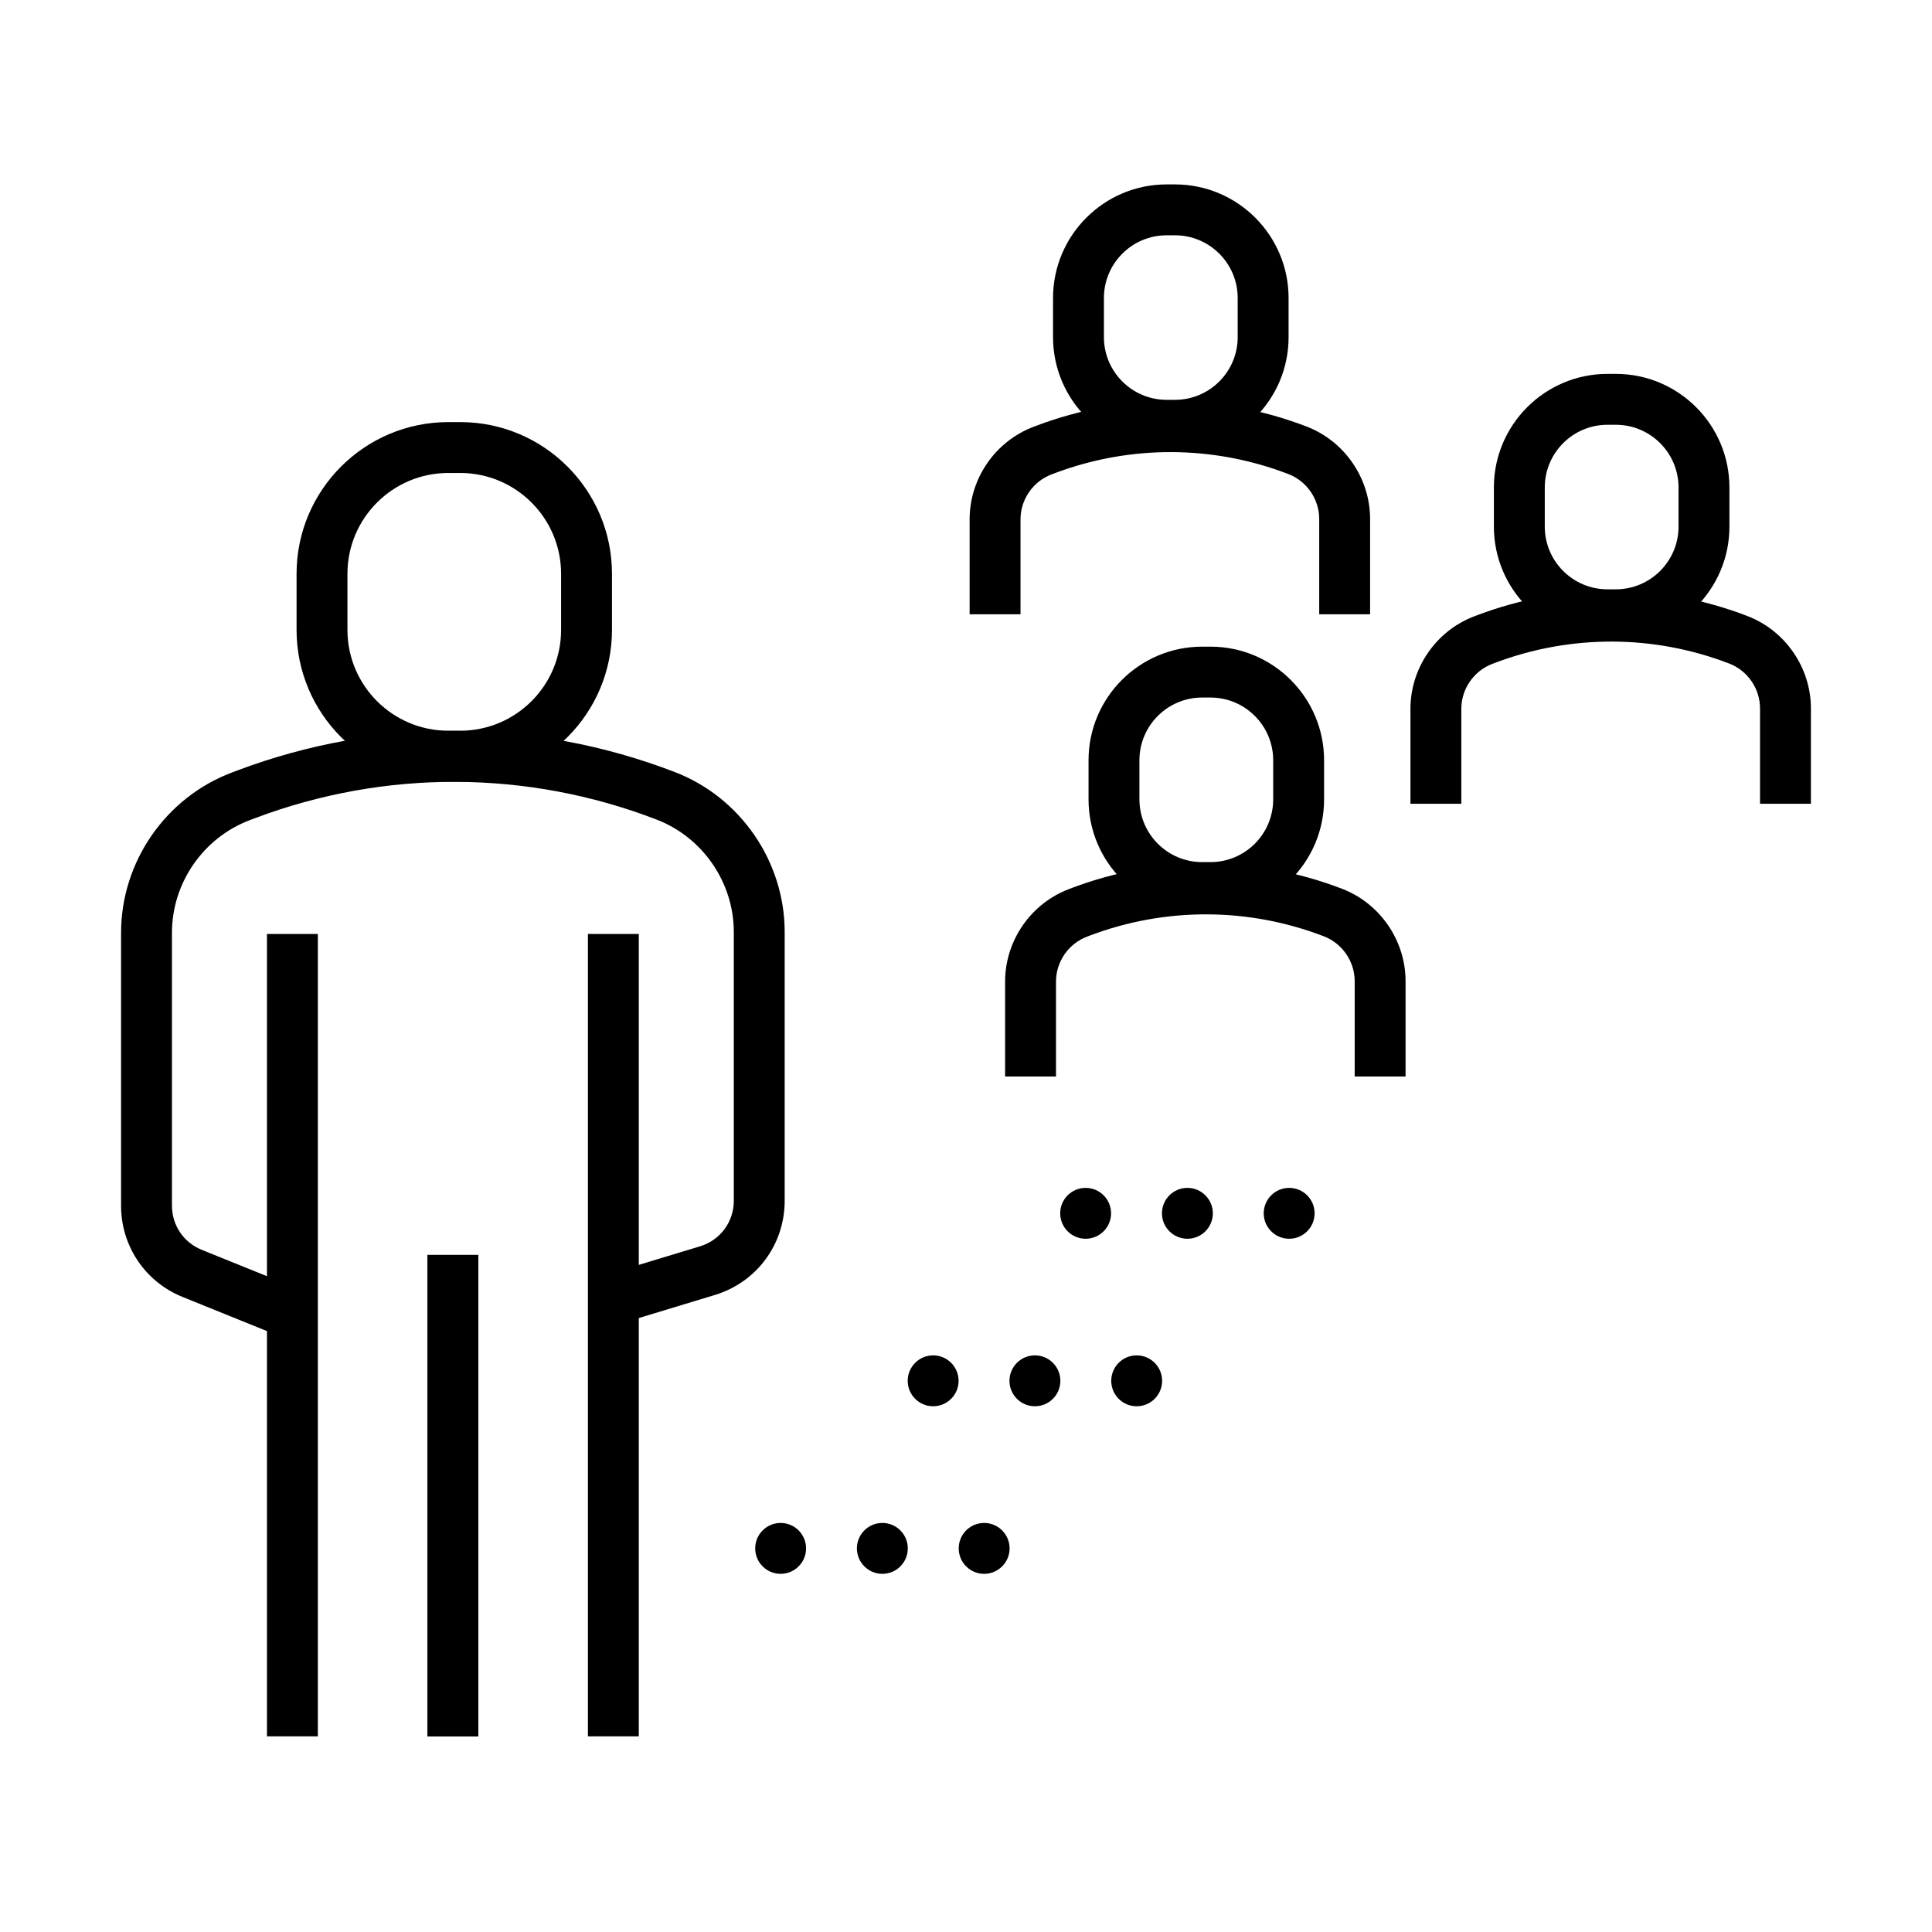 <?xml version="1.0" encoding="UTF-8"?>
<!-- Uploaded to: SVG Repo, www.svgrepo.com, Generator: SVG Repo Mixer Tools -->
<svg fill="#000000" width="800px" height="800px" version="1.1" viewBox="144 144 512 512" xmlns="http://www.w3.org/2000/svg">
 <g>
  <path d="m265.98 351.13h-3.184c-22.168 0-40.203-18.031-40.203-40.199v-14.871c0-22.164 18.035-40.199 40.203-40.199h3.184c22.168 0 40.199 18.035 40.199 40.199v14.871c0 22.168-18.031 40.199-40.199 40.199zm-3.184-81.785c-14.73 0-26.719 11.984-26.719 26.719v14.871c0 14.73 11.984 26.711 26.719 26.711h3.184c14.73 0 26.715-11.98 26.715-26.711v-14.871c0-14.73-11.984-26.719-26.715-26.719z"/>
  <path d="m270.76 476.57h-13.484v127.59h13.484z"/>
  <path d="m228.23 391.51h-13.484v212.64h13.484z"/>
  <path d="m270.76 476.57h-13.484v127.59h13.484z"/>
  <path d="m313.29 391.51h-13.484v212.64h13.484z"/>
  <path d="m218.55 498.29-26.164-10.582c-9.902-4-16.301-13.488-16.301-24.172v-72.336c0-18.789 11.816-35.863 29.398-42.488l1.383-0.52c37.457-14.113 78.656-13.961 116 0.426 17.395 6.703 29.082 23.73 29.082 42.371v71.242c0 11.57-7.438 21.598-18.508 24.953l-24.527 7.438-3.914-12.902 24.531-7.438c5.344-1.621 8.934-6.465 8.934-12.051v-71.242c0-13.105-8.215-25.074-20.445-29.785-34.258-13.199-72.047-13.34-106.4-0.395l-1.383 0.52c-12.363 4.66-20.668 16.664-20.668 29.871v72.336c0 5.156 3.09 9.738 7.871 11.672l26.164 10.578z"/>
  <path d="m455.39 263.45h-2.227c-16.594 0-30.098-13.504-30.098-30.098v-10.383c0-16.594 13.504-30.098 30.098-30.098h2.227c16.594 0 30.098 13.504 30.098 30.098v10.383c0 16.594-13.504 30.098-30.098 30.098zm-2.227-57.094c-9.16 0-16.613 7.453-16.613 16.613v10.379c0 9.16 7.453 16.613 16.613 16.613h2.223c9.16 0 16.613-7.453 16.613-16.613v-10.379c0-9.16-7.453-16.613-16.613-16.613z"/>
  <path d="m507.09 306.79h-13.484v-25.262c0-5.234-3.281-10.012-8.16-11.891-19.949-7.684-41.945-7.766-61.945-0.23l-0.801 0.305c-4.938 1.859-8.254 6.648-8.254 11.922v25.156h-13.484v-25.156c0-10.852 6.824-20.715 16.984-24.543l0.801-0.305c23.102-8.699 48.512-8.605 71.547 0.266 10.047 3.871 16.797 13.707 16.797 24.477z"/>
  <path d="m572.22 313.66h-2.227c-16.594 0-30.098-13.5-30.098-30.094v-10.383c0-16.594 13.504-30.098 30.098-30.098h2.227c16.594 0 30.094 13.504 30.094 30.098v10.383c0 16.594-13.5 30.094-30.094 30.094zm-2.227-57.09c-9.16 0-16.613 7.453-16.613 16.613v10.383c0 9.156 7.453 16.609 16.613 16.609h2.223c9.16 0 16.613-7.453 16.613-16.609v-10.383c0-9.16-7.453-16.613-16.613-16.613z"/>
  <path d="m623.91 357h-13.484v-25.262c0-5.231-3.281-10.008-8.164-11.891-19.941-7.68-41.941-7.762-61.941-0.23l-0.809 0.305c-4.93 1.859-8.246 6.652-8.246 11.926v25.152h-13.484v-25.152c0-10.852 6.824-20.719 16.98-24.543l0.809-0.305c23.098-8.703 48.508-8.605 71.539 0.266 10.051 3.875 16.801 13.707 16.801 24.473z"/>
  <path d="m464.8 385.95h-2.227c-16.598 0-30.098-13.504-30.098-30.098v-10.383c0-16.594 13.504-30.098 30.098-30.098h2.227c16.594 0 30.094 13.504 30.094 30.098v10.383c0.004 16.594-13.5 30.098-30.094 30.098zm-2.227-57.094c-9.16 0-16.613 7.453-16.613 16.613v10.383c0 9.16 7.453 16.613 16.613 16.613h2.227c9.16 0 16.609-7.453 16.609-16.613v-10.383c0-9.16-7.449-16.613-16.609-16.613z"/>
  <path d="m516.49 429.29h-13.484v-25.262c0-5.231-3.277-10.008-8.16-11.891-19.945-7.684-41.941-7.766-61.945-0.23l-0.805 0.305c-4.934 1.859-8.246 6.648-8.246 11.926v25.152h-13.488v-25.156c0-10.852 6.828-20.719 16.984-24.543l0.805-0.305c23.098-8.699 48.504-8.605 71.543 0.266 10.047 3.871 16.797 13.707 16.797 24.477z"/>
  <path d="m398.07 554.34c0-3.723 3.004-6.742 6.742-6.742 3.707 0 6.742 3.019 6.742 6.742 0 3.723-3.035 6.742-6.742 6.742-3.734 0-6.742-3.019-6.742-6.742zm-26.98 0c0-3.723 3.016-6.742 6.742-6.742 3.734 0 6.742 3.019 6.742 6.742 0 3.723-3.008 6.742-6.742 6.742-3.723 0-6.742-3.019-6.742-6.742zm-26.957 0c0-3.723 3.019-6.742 6.742-6.742s6.742 3.019 6.742 6.742c0 3.723-3.019 6.742-6.742 6.742s-6.742-3.019-6.742-6.742z"/>
  <path d="m438.49 509.93c0-3.723 3.008-6.742 6.742-6.742 3.723 0 6.742 3.019 6.742 6.742 0 3.734-3.019 6.742-6.742 6.742-3.734 0-6.742-3.008-6.742-6.742zm-26.969 0c0-3.723 3.019-6.742 6.742-6.742 3.723 0 6.742 3.019 6.742 6.742 0 3.734-3.019 6.742-6.742 6.742-3.723 0-6.742-3.008-6.742-6.742zm-26.969 0c0-3.723 3.019-6.742 6.742-6.742 3.719 0 6.742 3.019 6.742 6.742 0 3.734-3.023 6.742-6.742 6.742-3.723 0-6.742-3.008-6.742-6.742z"/>
  <path d="m478.9 465.54c0-3.719 3.023-6.742 6.742-6.742 3.723 0 6.742 3.023 6.742 6.742 0 3.723-3.019 6.742-6.742 6.742-3.719 0-6.742-3.019-6.742-6.742zm-26.969 0c0-3.719 3.019-6.742 6.742-6.742s6.742 3.023 6.742 6.742c0 3.723-3.019 6.742-6.742 6.742-3.719 0-6.742-3.019-6.742-6.742zm-26.969 0c0-3.719 3.019-6.742 6.742-6.742s6.742 3.023 6.742 6.742c0 3.723-3.019 6.742-6.742 6.742-3.719 0-6.742-3.019-6.742-6.742z"/>
 </g>
</svg>